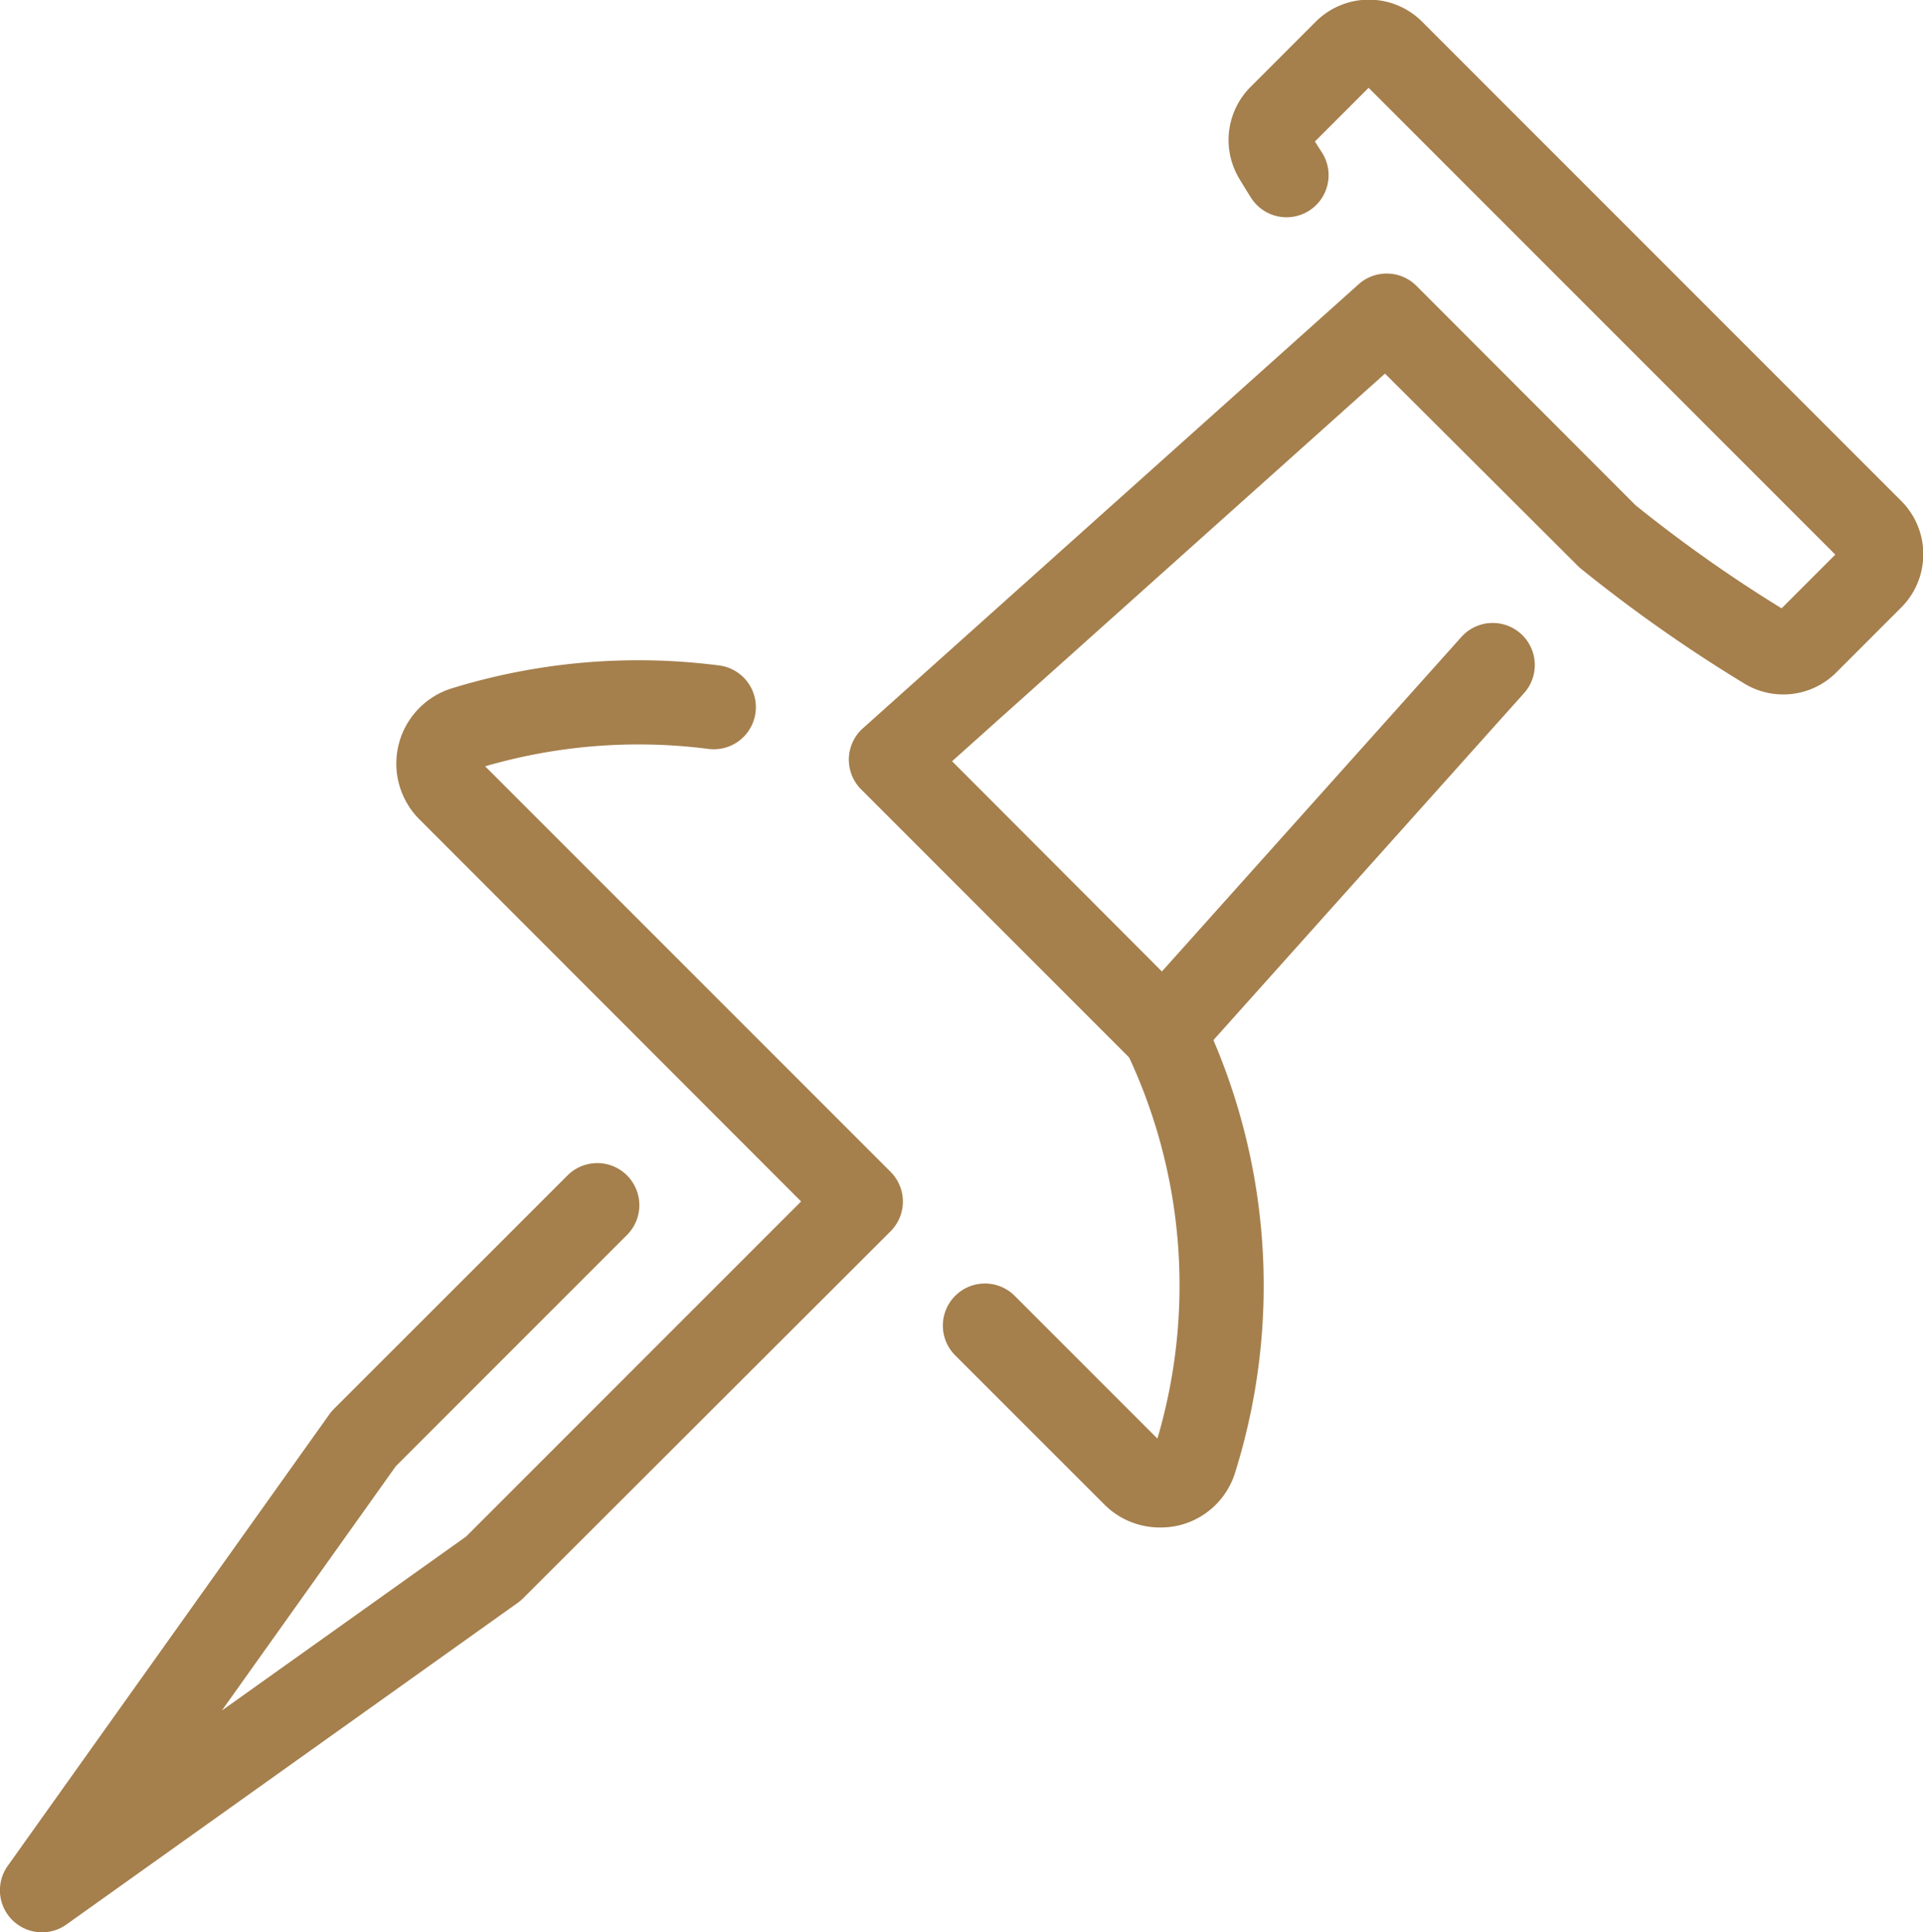 <svg id="Gruppe_390" data-name="Gruppe 390" xmlns="http://www.w3.org/2000/svg" xmlns:xlink="http://www.w3.org/1999/xlink" width="26.532" height="26.653" viewBox="0 0 26.532 26.653">
  <defs>
    <clipPath id="clip-path">
      <rect id="Rechteck_396" data-name="Rechteck 396" width="26.532" height="26.653" fill="#a57f4c"/>
    </clipPath>
  </defs>
  <g id="Gruppe_389" data-name="Gruppe 389" clip-path="url(#clip-path)">
    <path id="Pfad_837" data-name="Pfad 837" d="M72,79.88a1.08,1.08,0,0,1-.767-.319l-2.056-2.055a.58.58,0,0,1,.821-.821l1.969,1.969a7.458,7.458,0,0,0-.435-5.352.58.58,0,1,1,1.046-.5,8.619,8.619,0,0,1,.461,6.321,1.074,1.074,0,0,1-.775.728A1.107,1.107,0,0,1,72,79.88" transform="translate(-55.998 -58.811)" fill="#a57f4c"/>
    <path id="Pfad_838" data-name="Pfad 838" d="M66.48,14.821a.58.58,0,0,1-.41-.17l-3.762-3.762a.58.58,0,0,1,.023-.843L69.17,3.922a.581.581,0,0,1,.8.022L72.993,6.97a19.444,19.444,0,0,0,2.014,1.421l.741-.741L69.309,1.211l-.741.741.1.156a.58.58,0,1,1-.983.617q-.08-.127-.157-.255A1.036,1.036,0,0,1,67.679,1.2l.9-.9a1.038,1.038,0,0,1,1.469,0l6.61,6.61a1.039,1.039,0,0,1,0,1.469l-.894.894a1.034,1.034,0,0,1-1.272.155,20.644,20.644,0,0,1-2.249-1.58.556.556,0,0,1-.046-.041L69.535,5.153,63.562,10.5,66.457,13.4l4.132-4.614a.58.58,0,0,1,.865.774l-4.541,5.071a.58.58,0,0,1-.416.193H66.48" transform="translate(-50.426 0)" fill="#a57f4c"/>
    <path id="Pfad_839" data-name="Pfad 839" d="M.58,65.855a.58.58,0,0,1-.473-.917l4.436-6.226a.581.581,0,0,1,.062-.074L7.83,55.415a.58.58,0,0,1,.821.821l-3.19,3.19-2.4,3.37,3.37-2.4,4.622-4.622L5.783,50.5A1.087,1.087,0,0,1,6.223,48.7a8.73,8.73,0,0,1,3.7-.319.58.58,0,0,1-.149,1.151,7.561,7.561,0,0,0-3.08.24l5.593,5.593a.58.58,0,0,1,0,.821L7.216,61.249a.578.578,0,0,1-.074.062L.917,65.747a.58.58,0,0,1-.337.108" transform="translate(0 -39.202)" fill="#a57f4c"/>
  </g>
</svg>
